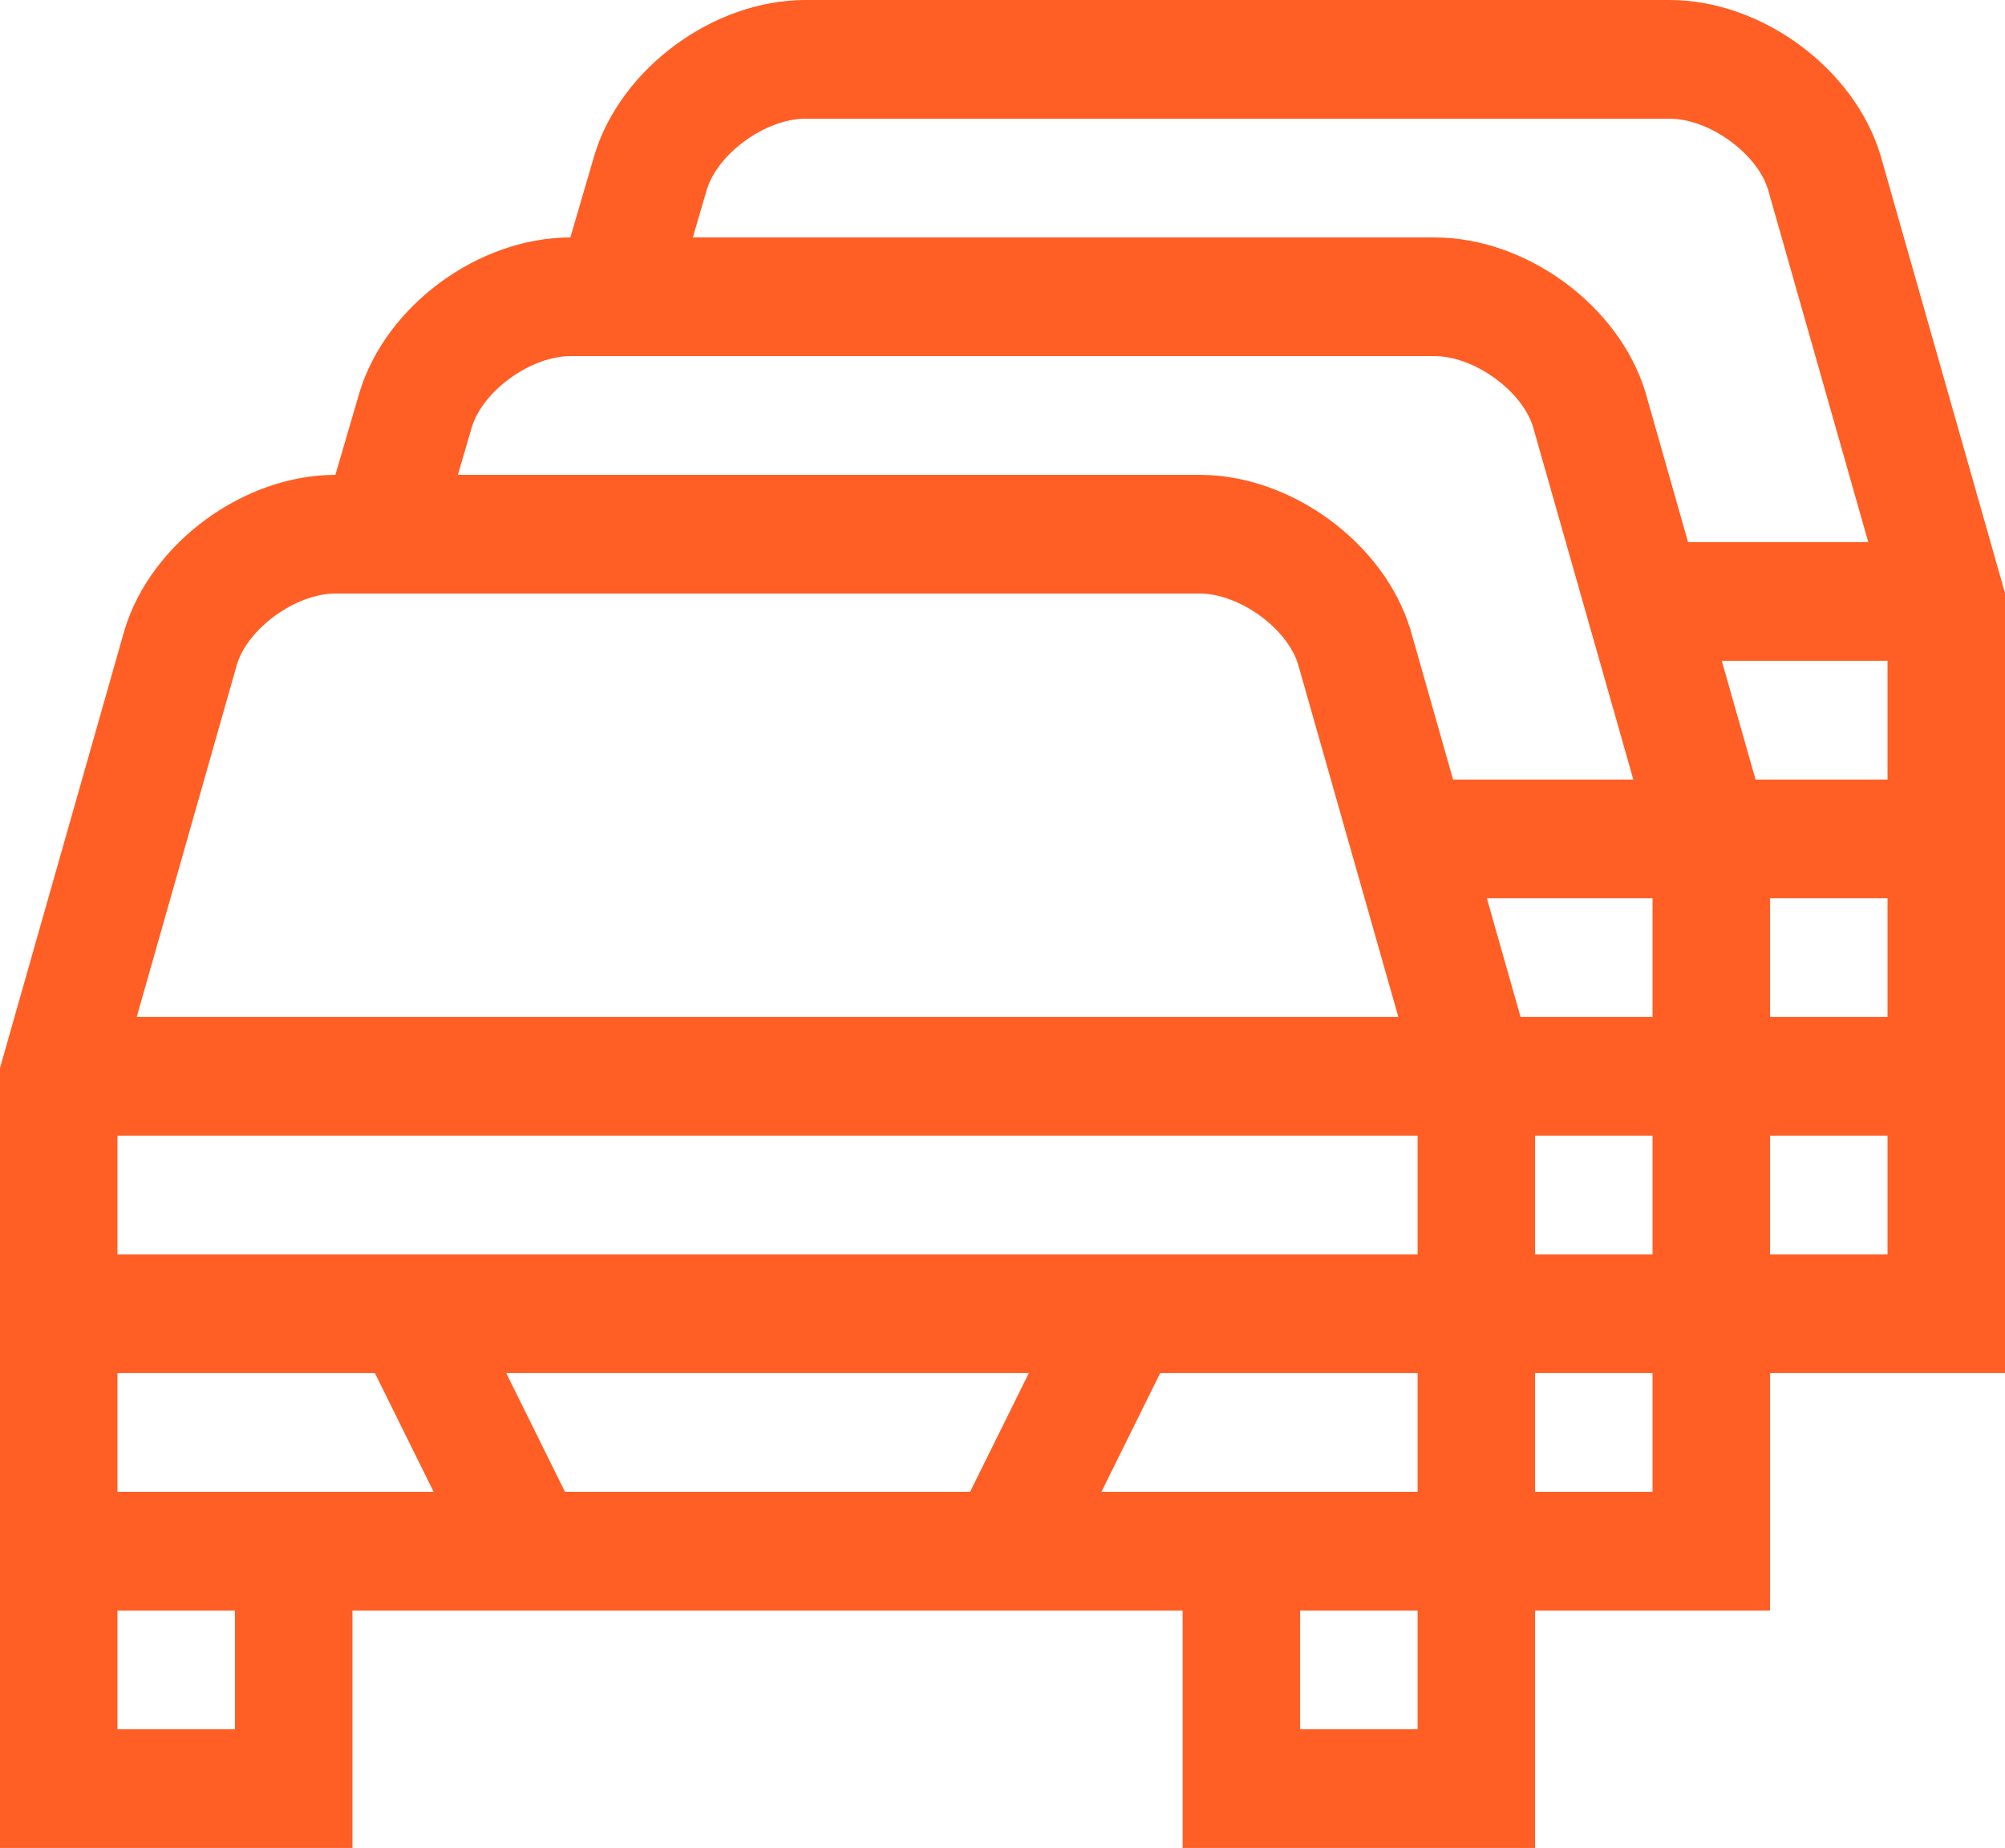 <svg xmlns="http://www.w3.org/2000/svg" width="51" height="47" viewBox="0 0 51 47" fill="none"><path id="Vector" d="M51 15.085L47.836 3.957L47.827 3.927C47.151 1.725 44.797 0 42.467 0H20.486C18.156 0 15.802 1.725 15.126 3.927L14.508 6.039C12.178 6.039 9.825 7.764 9.149 9.965L8.531 12.077C6.202 12.078 3.849 13.803 3.173 16.004L0 27.162V47H8.965V40.962H30.082V47H39.047V40.962H45.023V34.923H51V15.085ZM9.536 34.923L11.03 37.942H2.988V34.923H9.536ZM12.877 34.923H26.17L24.676 37.942H14.371L12.877 34.923ZM29.511 34.923H36.059V37.942H28.017L29.511 34.923ZM2.988 31.904V28.884H36.059V31.904H2.988ZM39.047 28.884H42.035V31.904H39.047V28.884ZM38.678 25.865L37.82 22.846H42.035V25.865H38.678ZM45.023 22.846H48.012V25.865H45.023V22.846ZM44.655 19.827L43.796 16.807H48.012V19.827H44.655ZM20.486 3.019H42.467C43.466 3.019 44.678 3.887 44.969 4.809L47.522 13.788H42.938L41.86 9.996L41.851 9.965C41.175 7.763 38.82 6.039 36.49 6.039H17.624L17.982 4.814C18.271 3.89 19.485 3.019 20.486 3.019ZM14.509 9.058H36.49C37.49 9.058 38.701 9.925 38.992 10.847L41.546 19.827H36.961L35.883 16.034L35.874 16.004C35.198 13.802 32.843 12.077 30.514 12.077H11.647L12.006 10.851C12.295 9.928 13.509 9.058 14.509 9.058ZM6.031 16.886C6.322 15.964 7.534 15.096 8.533 15.096H30.514C31.513 15.096 32.725 15.964 33.016 16.886L35.569 25.865H3.478L6.031 16.886ZM5.977 43.981H2.988V40.962H5.977V43.981ZM36.059 43.981H33.07V40.962H36.059V43.981ZM42.035 37.942H39.047V34.923H42.035V37.942ZM45.023 31.904V28.884H48.012V31.904H45.023Z" fill="#FF5F25"></path></svg>